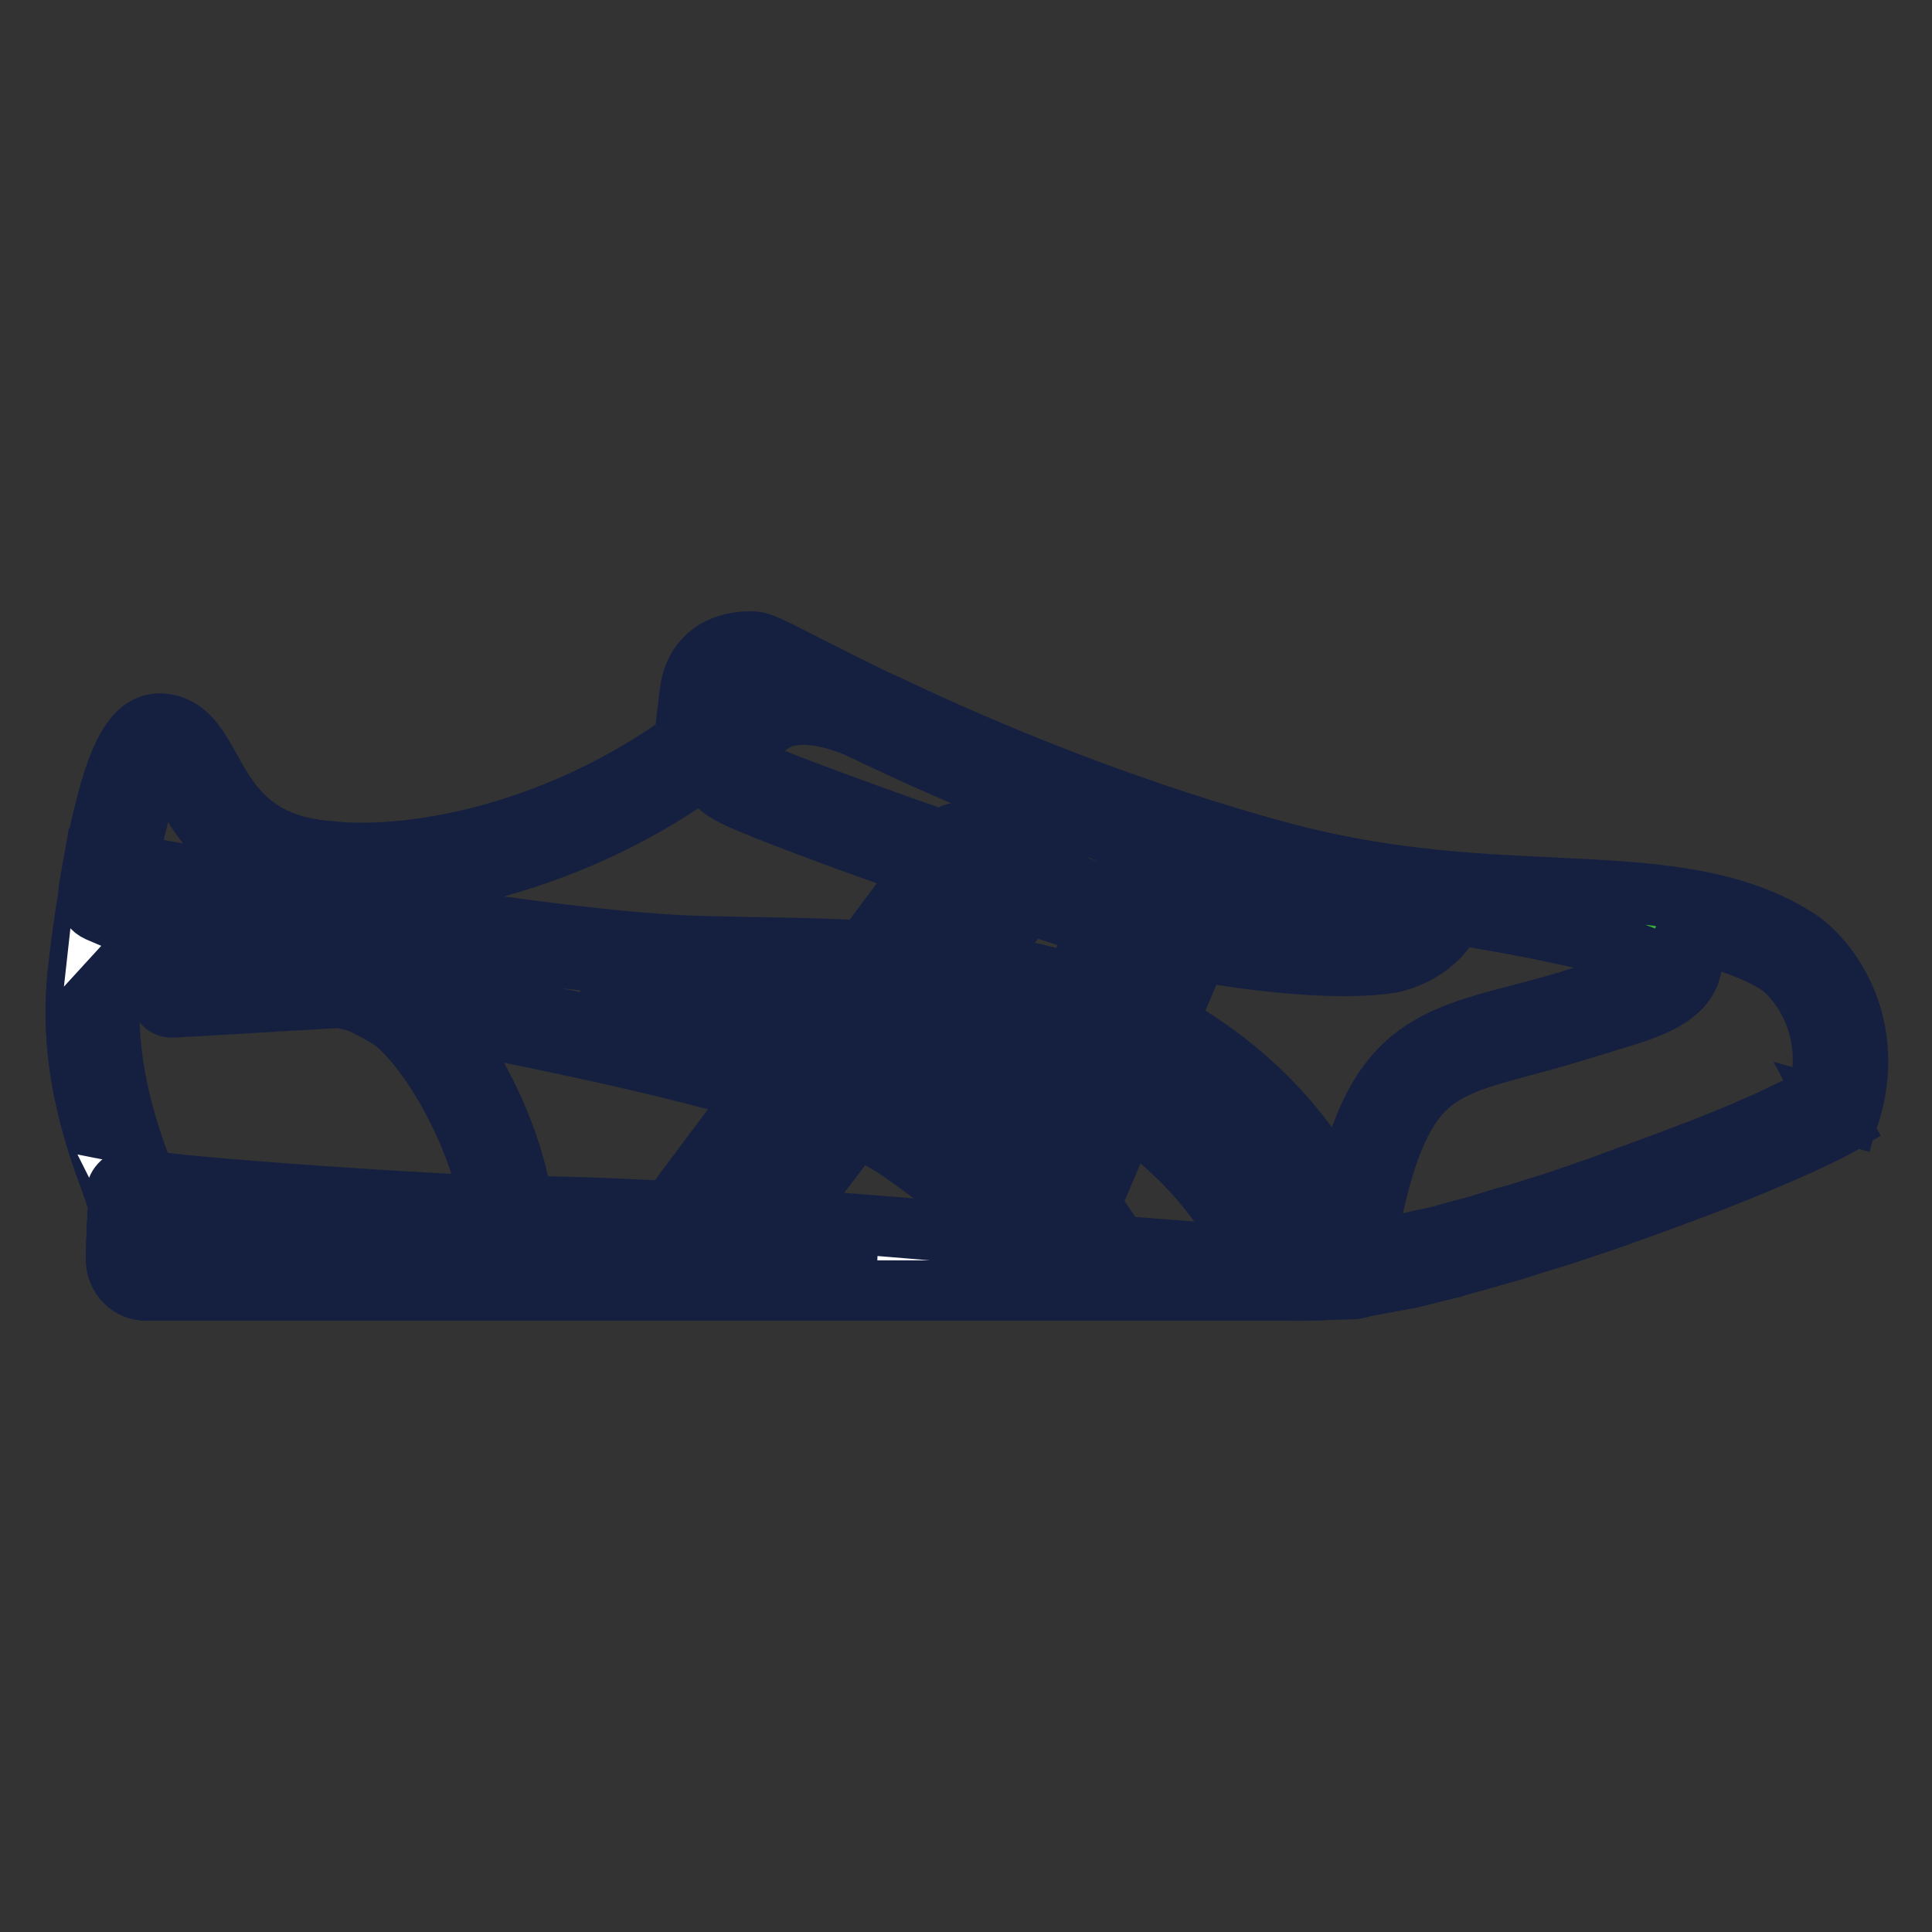 <?xml version="1.0" encoding="utf-8"?>
<!-- Svg Vector Icons : http://www.onlinewebfonts.com/icon -->
<!DOCTYPE svg PUBLIC "-//W3C//DTD SVG 1.1//EN" "http://www.w3.org/Graphics/SVG/1.1/DTD/svg11.dtd">
<svg version="1.1" xmlns="http://www.w3.org/2000/svg" xmlns:xlink="http://www.w3.org/1999/xlink" x="0px" y="0px" viewBox="0 0 256 256" enable-background="new 0 0 256 256" xml:space="preserve">
<rect x="0" y="0" width="256" height="256" fill="#333333" stroke="none"/>
<g> <path stroke-width="8" fill-opacity="0" stroke="#f4df28"  d="M242.9,147c-11.2,6.2-53,21.8-69.7,21.8H19.4c-1.1,0-1.9-0.9-1.9-1.9c0,0,0,0,0,0c0-2.7,0.1-5.4,0.3-7.2 c0.2-2-7.3-14.8-5.4-31.2c1.5-12.6,4.7-30.7,8.8-30.4c5.3,0.4,4.6,13.7,18.9,16.4c13.7,2.6,35.2-2.4,52.4-15.1 c0.3-3.5,0.3-3.5,0.8-7.3c0.3-2.9,2.3-5,6.1-4.9c2.2,0,29,16.8,69.1,27.8c29.3,8,52.5,1.5,68.1,11.1 C239.9,128,246.3,135.5,242.9,147L242.9,147z"/> <path stroke-width="8" fill-opacity="0" stroke="#152041"  d="M173.2,171H19.4c-2.2,0-4-1.8-4-4.1c0-3.2,0.2-6.1,0.3-7.3c-0.1-0.4-0.5-1.6-0.9-2.7 c-1.9-5.2-6-15.9-4.4-28.7c0.5-4.5,1.7-13.2,3.5-20.3c2.1-8.6,4.4-12.2,7.6-12s4.7,3,6.4,6c2.2,4,5,9,12.8,10.5 c11.6,2.2,32.1-1.3,50-14.2c0.2-2.6,0.3-3,0.7-6.4c0.5-4.3,3.5-6.8,8.1-6.8h0.2c1,0,2.2,0.6,7.1,3.1c10.6,5.4,32.8,16.6,62.5,24.7 c13.4,3.7,25.5,4.3,36.2,4.8c12.6,0.6,23.6,1.1,32.4,6.6c2,1.2,4.7,3.9,6.5,7.9c2.1,4.7,2.4,10.1,0.7,15.5c-0.2,0.5-0.5,1-1,1.3 c-6.1,3.4-19.8,8.9-33.1,13.4C201.1,165.5,183.4,171,173.2,171z M19.6,166.8h153.6c7.1,0,20-3,36.3-8.5c14-4.7,26.2-9.8,31.7-12.7 c1.1-4.2,0.8-8.2-0.8-11.8c-1.4-3.1-3.5-5.2-4.8-6c-7.9-4.9-18.3-5.4-30.4-5.9c-10.9-0.5-23.3-1.1-37.2-4.9 c-30.1-8.3-52.5-19.6-63.2-25c-2.4-1.2-4.7-2.4-5.5-2.6c-3.1,0-3.7,1.7-3.8,3c-0.4,3.8-0.4,3.8-0.7,7.3c-0.1,0.6-0.4,1.1-0.8,1.5 c-8.5,6.3-18.1,10.9-28.2,13.7c-9.4,2.6-18.6,3.2-25.8,1.8c-9.8-1.9-13.3-8.3-15.7-12.6c-1-1.9-1.9-3.5-2.8-3.8 c-0.4,0.4-1.9,2.2-3.7,10.1c-1.5,6.7-2.6,14.4-3,18.5c-1.4,11.7,2.3,21.5,4.2,26.7c0.8,2.3,1.3,3.4,1.2,4.4 C19.8,160.9,19.6,163.7,19.6,166.8L19.6,166.8z"/> <path stroke-width="8" fill-opacity="0" stroke="#33ad3b"  d="M242.9,147c3.4-11.6-3-19-6.3-21c-10.7-6.6-24.9-5.6-42.2-6.9c10.3,2,28.1,4.9,27.7,8.4 c-0.4,3.5-6.5,4.8-11.2,6.3c-19.5,6.4-27.1,2.6-32,31.4c-0.2,1.1-0.3,2.2-0.4,3.2l0.4-0.1l0.5-0.1l0.5-0.1l0.5-0.1l0.5-0.1l0.5-0.1 l0.5-0.1l0.5-0.1l0.5-0.1l0.5-0.1l0.5-0.1l0.5-0.1l0.6-0.1l0.5-0.1l0.6-0.1l0.5-0.1l0.6-0.1l0.5-0.1c0.8-0.2,1.5-0.4,2.3-0.6 l0.5-0.1l0.6-0.2l0.5-0.1l0.6-0.2l0.6-0.1l0.6-0.2l0.6-0.1l0.7-0.2l0.6-0.2l0.7-0.2l0.6-0.2l0.7-0.2l0.6-0.2l0.7-0.2l0.5-0.2 l0.7-0.2l0.5-0.2l1.5-0.5l0.4-0.1l0.7-0.2l0.5-0.2l0.7-0.2l0.6-0.2l0.7-0.2l0.6-0.2l0.7-0.2l0.6-0.2l0.7-0.2l0.6-0.2l0.7-0.2 l0.6-0.2l0.7-0.2l0.6-0.2l0.7-0.2l0.6-0.2l0.7-0.2l0.5-0.2l1.3-0.5l0.5-0.2l0.7-0.2l0.6-0.2l0.6-0.2l0.6-0.2l0.6-0.2l0.6-0.2 l0.6-0.2l0.6-0.2l0.6-0.2l0.6-0.2l0.6-0.2l0.6-0.2l0.6-0.2l0.6-0.2l0.6-0.2l0.6-0.2l0.5-0.2l1.1-0.4l0.5-0.2l0.6-0.2l0.5-0.2 l0.6-0.2l0.5-0.2l0.5-0.2l0.5-0.2l0.5-0.2l0.5-0.2l0.5-0.2l0.5-0.2l0.5-0.2l0.5-0.2l0.5-0.2l0.4-0.2l0.5-0.2l0.4-0.2l0.6-0.3 l0.3-0.1l0.8-0.4l0.3-0.1l0.5-0.2l0.3-0.2l0.5-0.2l0.3-0.2l0.4-0.2l0.3-0.2l0.4-0.2l0.3-0.2l0.4-0.2l0.3-0.1l0.4-0.2l0.3-0.1 l0.4-0.2l0.2-0.1l0.4-0.2l0.2-0.1L242.9,147"/> <path stroke-width="8" fill-opacity="0" stroke="#152041"  d="M176.2,170.9l0.2-2.6c0.1-1.3,0.3-2.3,0.4-3.4c2-12,4.6-18.9,8.6-23.1c4-4.2,9.2-5.6,15.7-7.3 c2.7-0.7,5.7-1.5,9.1-2.6c0.8-0.3,1.6-0.5,2.4-0.7c2.8-0.9,6.6-2,7.3-3.4c-0.6-0.4-2.4-1.5-8-2.9c-4.6-1.1-9.9-2.2-14.7-3 c-1.1-0.2-2.2-0.4-3.2-0.6l0.6-4.2c3.7,0.3,7.3,0.5,10.8,0.6c12.6,0.6,23.6,1.1,32.4,6.6c3.3,2,11.1,10.2,7.2,23.4l-2.1-0.6l1,1.9 l-0.5,0.3l-2.2,1.1l-0.4,0.2l-3.5,1.6l-0.9,0.4l-4.2,1.8l-0.5,0.2l-4.7,1.9l-1.1,0.4l-7,2.6l-3.6,1.3l-1.3,0.5l-6.8,2.3l-4.9,1.5 l-1.5,0.5l-4.2,1.2l-3.6,1l-0.6,0.2l-1.7,0.4c-0.8,0.2-1.6,0.4-2.3,0.6l-1.7,0.4l-0.6,0.1l-1.1,0.2l-0.5,0.1l-0.6,0.1l-0.5,0.1 l-0.5,0.1l-0.5,0.1l-0.6,0.1l-0.6,0.1l-0.4,0.1l-0.4,0.1l-0.3,0l-0.3,0.1l-0.4,0.1L176.2,170.9z M219.9,122.9 c2.9,1.2,4.5,2.7,4.3,4.8c-0.5,4.4-5.8,6-10.4,7.4c-0.8,0.2-1.5,0.5-2.3,0.7c-3.5,1.1-6.6,2-9.3,2.7c-6.3,1.7-10.5,2.8-13.7,6.1 c-3.4,3.6-5.7,9.9-7.6,20.9c0,0.1,0,0.3-0.1,0.4l0.1,0l0.5-0.1l0.5-0.1l0.5-0.1l0.5-0.1l0.5-0.1l0.5-0.1l3.2-0.7 c0.8-0.2,1.5-0.4,2.3-0.5l1.7-0.4l0.6-0.2l4.1-1.1l3.6-1.1l1.5-0.4l5.4-1.7l6.1-2.1l1.3-0.5l7.1-2.6l3.4-1.3l1.1-0.4l4.7-1.9 l0.5-0.2l4.1-1.8l0.8-0.4l4-1.9l1.5-0.7c2.6-10.1-3.3-16.4-5.6-17.8C231.1,125.1,225.8,123.7,219.9,122.9L219.9,122.9z"/> <path stroke-width="8" fill-opacity="0" stroke="#dc2726"  d="M127,111.9l-39.1,52.3h12.3l38.6-50.6L127,111.9z"/> <path stroke-width="8" fill-opacity="0" stroke="#152041"  d="M100.1,165.8H87.9c-0.9,0-1.6-0.7-1.6-1.6c0-0.3,0.1-0.7,0.3-0.9l39.1-52.3c0.3-0.5,0.9-0.7,1.5-0.6 l11.7,1.8c0.9,0.1,1.5,0.9,1.3,1.8c0,0.3-0.1,0.5-0.3,0.7l-38.6,50.6C101.1,165.6,100.6,165.8,100.1,165.8z M91,162.7h8.3 l36.5-47.8l-8.2-1.2L91,162.7z"/> <path stroke-width="8" fill-opacity="0" stroke="#0d6bae"  d="M140.3,165.5l19.8-46.6l-10.5-1.3L129,164.9C132.9,165.1,136.7,165.3,140.3,165.5z"/> <path stroke-width="8" fill-opacity="0" stroke="#152041"  d="M140.3,167L140.3,167c-3.4-0.2-7.1-0.4-11.4-0.6c-0.9,0-1.5-0.8-1.5-1.7c0-0.2,0.1-0.4,0.1-0.5l20.6-47.3 c0.3-0.6,0.9-1,1.6-0.9l10.5,1.3c0.9,0.1,1.5,0.9,1.4,1.8c0,0.1-0.1,0.3-0.1,0.4l-19.8,46.6C141.5,166.7,141,167,140.3,167 L140.3,167z M131.4,163.4c2.9,0.2,5.5,0.3,7.9,0.4l18.6-43.7l-7.2-0.9L131.4,163.4z"/> <path stroke-width="8" fill-opacity="0" stroke="#0d6bae"  d="M178,163.4c0,0-4.7-16.1-24.4-26.9c-19.7-10.8-49.3-9.1-62.5-9.7c-22.3-1-65.2-9.1-76.8-11.3 c-0.2,1-0.4,2-0.5,3l9,13.4l22.5-1.3c14.4,3.6,59.2,10.3,74.2,20.1c6.2,4.1,11.9,9,16.9,14.5c3.6,0.2,7,0.3,10.4,0.5 c-3.1-4.9-7.9-11.6-13.5-15.7c-15.1-11.1-50.9-18.4-50.9-18.4s14.8,1.1,23.5,1.9c8.7,0.9,45.6,1.7,60.8,31.6 c0.2,0.4,0.4,0.8,0.6,1.1c4.3,0,8-0.1,10.9-0.4C178.1,164.4,178,163.4,178,163.4z"/> <path stroke-width="8" fill-opacity="0" stroke="#152041"  d="M167.4,167.8c-0.6,0-1.1-0.3-1.4-0.8c-0.2-0.4-0.4-0.7-0.6-1.1c-5.9-11.5-15.8-19.9-29.5-25 c-11.3-4.2-22.1-5-27.9-5.5c-0.8-0.1-1.6-0.1-2.2-0.2c-1.5-0.1-3.1-0.3-4.8-0.4c11.3,3.3,25.1,8.1,33.2,14.1 c5.8,4.2,10.7,11.1,13.9,16.1c0.5,0.7,0.2,1.7-0.5,2.2c-0.3,0.2-0.6,0.3-0.9,0.2c-3.2-0.1-6.6-0.3-10.4-0.5c-0.4,0-0.8-0.2-1.1-0.5 c-4.9-5.4-10.5-10.2-16.6-14.3c-11-7.2-39.5-12.9-58.4-16.7c-6.2-1.2-11.5-2.3-15.1-3.2l-22.2,1.3c-0.6,0-1.1-0.2-1.4-0.7l-9-13.4 c-0.2-0.3-0.3-0.7-0.3-1.1c0.2-1,0.3-2,0.5-3c0.2-0.9,1-1.4,1.8-1.3c0,0,0,0,0,0c12.4,2.4,54.5,10.3,76.5,11.3 c2.2,0.1,4.7,0.1,7.7,0.2c15.4,0.2,38.7,0.6,55.5,9.8c20.1,11,24.9,27.2,25.1,27.9c0,0.1,0,0.2,0.1,0.2c0,0,0.1,1,0.3,2.5 c0.1,0.9-0.6,1.6-1.4,1.7C175.6,167.7,172,167.8,167.4,167.8L167.4,167.8z M82.4,130.1h0.1c0.1,0,15,1.1,23.6,1.9 c0.6,0.1,1.3,0.1,2.1,0.2c6,0.5,17.1,1.4,28.7,5.7c14.5,5.4,25,14.3,31.2,26.6l0.1,0.3c3.2,0,6-0.1,8.2-0.3c0-0.3-0.1-0.5-0.1-0.6 c-0.5-1.4-5.6-16-23.6-25.9c-16.1-8.8-38.9-9.2-54-9.4c-3,0-5.6-0.1-7.8-0.2c-21.4-1-61.3-8.3-75.4-11c0,0.3-0.1,0.5-0.1,0.8 l8.2,12.1l21.6-1.2c0.2,0,0.3,0,0.5,0c3.5,0.9,8.9,2,15.2,3.2c20.2,4,47.9,9.6,59.5,17.1c6.1,4.1,11.8,8.9,16.8,14.3 c2.4,0.1,4.6,0.2,6.6,0.3c-3-4.4-7-9.4-11.4-12.7c-6-4.4-16.6-9-30.6-13.1c-10.6-3.2-19.6-5-19.7-5c-0.9-0.2-1.4-1-1.2-1.9 C81,130.6,81.7,130.1,82.4,130.1L82.4,130.1z"/> <path stroke-width="8" fill-opacity="0" stroke="#ffffff"  d="M183.7,125.5c5.5-1.1,9-6.4,4.9-6.9c-0.2,0-0.4-0.1-0.6-0.1c-6.6-0.7-13.1-1.9-19.5-3.6 c-21.5-5.9-39.2-13.5-51.3-19.2c-6.7-3.2-12.3-4.1-16-1.6c-3.8,2.4-9.2,6.6-2.8,9.6c6.4,3,42,15.6,53.1,18.5 C162.5,125.1,177.6,126.7,183.7,125.5z"/> <path stroke-width="8" fill-opacity="0" stroke="#152041"  d="M178.2,128c-7.5,0-18.5-1.4-27.3-3.7c-11-2.9-46.8-15.5-53.4-18.7c-2.6-1.2-4-2.9-4.1-4.9 c-0.2-3.4,3.3-6.1,6.7-8.4c4.3-2.8,10.3-2.3,18,1.4l0.1,0c16.9,8,34.1,14.4,51,19.1c6.3,1.7,12.7,2.9,19.1,3.6l0.2,0 c0.3,0.1,0.4,0.1,0.4,0.1c2.6,0.3,3.6,2,3.7,3.5c0.1,3.1-3.8,6.7-8.4,7.6C182.1,127.9,180.2,128,178.2,128L178.2,128z M106.4,94.7 c-1.5,0-2.9,0.3-4.1,1.1c-4.7,3-4.8,4.3-4.8,4.6c0,0.2,0.4,0.7,1.7,1.4c6.6,3.1,41.8,15.5,52.7,18.4c10.9,2.9,25.5,4.4,31.3,3.2 c2.4-0.5,4.1-1.8,4.7-2.7l-0.3-0.1c-6.6-0.7-13.2-1.9-19.7-3.7c-17.1-4.7-34.5-11.2-51.6-19.3h0l-0.1-0.1 C113.3,96.1,109.7,94.7,106.4,94.7z"/> <path stroke-width="8" fill-opacity="0" stroke="#33ad3b"  d="M67.7,168.9c-0.1-2-0.2-4.4-0.4-7.3c-0.8-9.4-7.1-21.9-13-27.2c-5.6-5.1-33.2-13.5-40.4-16.3 c-0.6,3.6-1.1,7.2-1.5,10.4c-1.9,16.4,5.6,29.1,5.4,31.2c-0.1,1.9-0.3,4.6-0.3,7.2c0,1.1,0.8,1.9,1.9,2c0,0,0,0,0,0H67.7z"/> <path stroke-width="8" fill-opacity="0" stroke="#152041"  d="M69.9,171H19.4c-2.2,0-4-1.8-4-4.1c0-3.2,0.2-6.1,0.3-7.3c-0.1-0.4-0.5-1.6-0.9-2.7 c-1.9-5.2-6-15.9-4.4-28.7c0.4-3.6,0.9-7.2,1.5-10.5l0.4-2.5l2.4,0.9c1.6,0.6,4.4,1.6,7.6,2.6c15.2,5.2,29.2,10.1,33.4,14 c6.7,6,13,19.1,13.7,28.6c0.2,2.6,0.4,5.1,0.4,7.4L69.9,171z M19.6,166.8h45.9c-0.1-1.6-0.2-3.3-0.3-5c-0.8-9.3-7.1-21.1-12.4-25.9 c-4-3.6-22.2-9.8-32-13.2c-2-0.7-3.8-1.3-5.3-1.8c-0.4,2.5-0.8,5.2-1.1,7.8c-1.4,11.7,2.3,21.5,4.2,26.7c0.8,2.3,1.3,3.4,1.2,4.4 C19.8,160.9,19.6,163.7,19.6,166.8z"/> <path stroke-width="8" fill-opacity="0" stroke="#ffffff"  d="M32.4,121.6c4.9,1,7.2-3,11.1-6.6c-1.2-0.1-2.3-0.3-3.4-0.5c-14.4-2.8-13.6-16.1-18.9-16.4 c-3.1-0.2-5.6,9.7-7.3,20c-0.1,0.9-0.1,0.9-0.1,0.9C16,116.6,26.9,120.5,32.4,121.6z"/> <path stroke-width="8" fill-opacity="0" stroke="#152041"  d="M33.9,123.9c-0.6,0-1.3-0.1-1.9-0.2c-1.5-0.3-3.3-0.8-5.2-1.3c-2.5-0.7-5.2-1.4-7.5-1.8 c-2.9-0.5-3.8-0.2-4-0.2l-0.9,1l-1.4-0.6c-1.6-0.7-1.3-2.4-1.2-3.2c1-6,2.1-10.7,3.2-14.2c1.2-3.6,3-7.7,6.3-7.5 c3.2,0.2,4.7,3,6.4,6c2.2,4,5,9,12.8,10.5c0.9,0.2,1.9,0.3,3.2,0.4l4.7,0.5l-3.5,3.2c-0.8,0.7-1.5,1.5-2.2,2.2 C40.3,121.3,37.8,123.9,33.9,123.9z M32.8,119.5c2.4,0.5,3.8-0.6,6.2-3.1c-9.3-2-12.7-8.3-15-12.5c-1-1.9-1.9-3.5-2.8-3.8 c-0.5,0.4-2.6,3-4.9,15.9c2.8,0,6.6,0.9,11.5,2.2C29.7,118.8,31.5,119.3,32.8,119.5L32.8,119.5z"/> <path stroke-width="8" fill-opacity="0" stroke="#ffffff"  d="M173.2,168.9c-16.8,0-74.4-6.8-105.9-6.8c-7.5,0-43.8-2.4-49.8-3.6c0.2,0.4,0.3,0.9,0.3,1.3 c-0.1,1.9-0.3,4.6-0.3,7.2c0,1.1,0.8,1.9,1.9,2c0,0,0,0,0,0L173.2,168.9"/> <path stroke-width="8" fill-opacity="0" stroke="#152041"  d="M173.2,171H19.4c-2.2,0-4-1.8-4-4.1c0-3.2,0.2-6.1,0.3-7.3c0-0.2-0.1-0.4-0.2-0.6c-0.4-1.1,0.2-2.3,1.3-2.7 c0.3-0.1,0.7-0.1,1.1-0.1c5.7,1.2,42,3.6,49.3,3.6c18.3,0,44.7,2.2,68,4.2c16.6,1.4,30.9,2.6,37.9,2.6c1.2,0,2.1,0.9,2.1,2.1 S174.4,171,173.2,171L173.2,171z M19.6,166.8h96.5c-17.7-1.4-35.5-2.6-48.8-2.6c-6.8,0-37-2-47.5-3.3 C19.8,162.2,19.6,164.4,19.6,166.8L19.6,166.8z"/></g>
</svg>